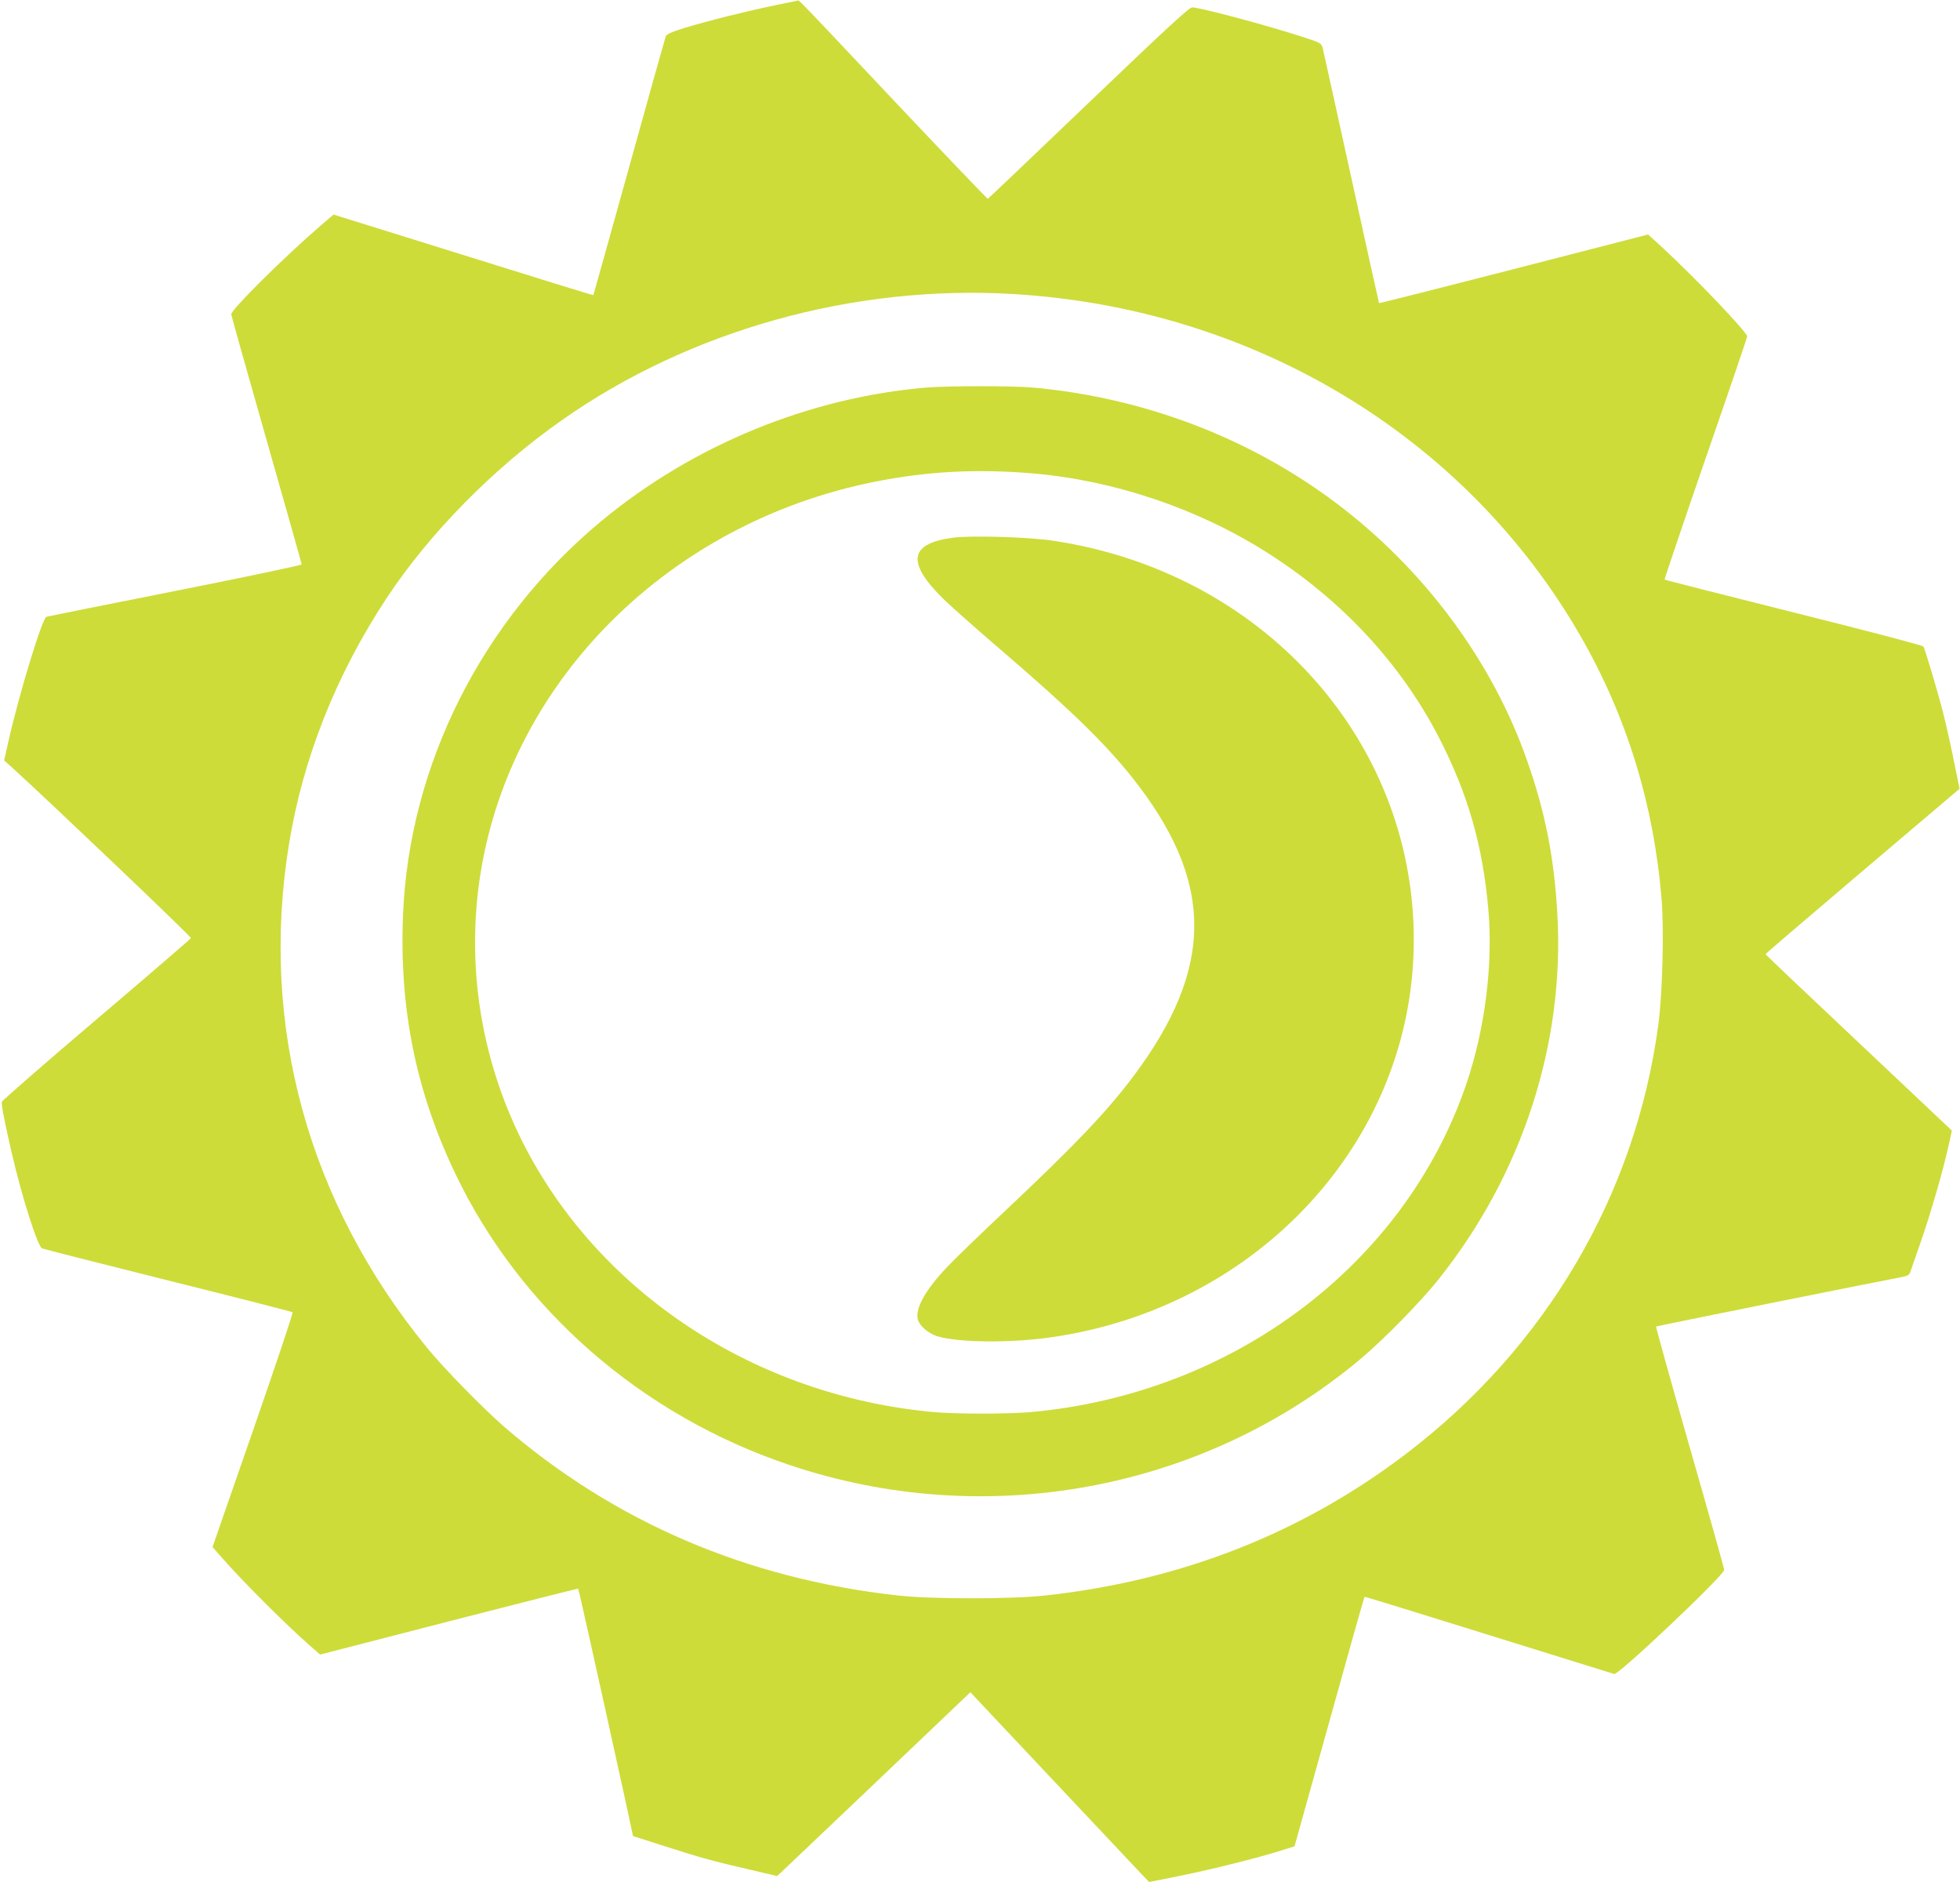 <?xml version="1.0" standalone="no"?>
<!DOCTYPE svg PUBLIC "-//W3C//DTD SVG 20010904//EN"
 "http://www.w3.org/TR/2001/REC-SVG-20010904/DTD/svg10.dtd">
<svg version="1.0" xmlns="http://www.w3.org/2000/svg"
 width="1280pt" height="1229pt" viewBox="0 0 1280 1229"
 preserveAspectRatio="xMidYMid meet">
<g transform="translate(0,1229) scale(0.1,-0.1)"
fill="#cddc39" stroke="none">
<path d="M5055 12254 c-189 -39 -436 -101 -590 -148 -77 -24 -111 -39 -117
-52 -4 -11 -112 -395 -239 -854 -128 -459 -233 -836 -234 -837 -1 -2 -383 116
-849 262 l-848 264 -77 -66 c-242 -208 -591 -554 -591 -585 0 -7 104 -375 230
-818 126 -443 230 -809 230 -815 0 -5 -372 -84 -828 -174 -455 -90 -832 -166
-839 -168 -28 -11 -180 -510 -249 -818 l-27 -120 56 -50 c230 -209 1167 -1101
1164 -1110 -2 -5 -280 -245 -618 -532 -338 -287 -615 -529 -617 -537 -4 -19
17 -128 64 -331 68 -294 170 -614 199 -626 11 -5 382 -99 825 -210 443 -110
808 -204 811 -207 4 -4 -112 -350 -258 -770 l-265 -763 59 -67 c135 -155 423
-442 576 -576 l68 -59 841 217 c463 119 842 215 844 213 3 -3 136 -599 307
-1378 l51 -237 206 -66 c226 -73 321 -99 568 -156 l167 -39 24 22 c19 17 943
896 1192 1134 l46 44 544 -578 c299 -318 562 -597 584 -620 l40 -41 210 42
c217 45 494 114 650 163 l89 28 227 813 c124 447 228 814 230 816 2 2 369
-111 814 -250 446 -139 813 -253 817 -254 35 -1 718 645 718 680 0 9 -101 369
-225 800 -123 431 -222 786 -220 789 4 3 1418 288 1616 325 22 4 39 14 42 24
3 9 35 101 71 204 65 187 149 476 184 640 l19 86 -608 574 c-335 315 -609 575
-609 578 0 3 285 247 634 543 l633 537 -38 188 c-21 103 -52 241 -69 307 -35
137 -118 416 -129 434 -5 7 -385 107 -847 222 -461 116 -841 212 -843 215 -2
2 118 357 267 789 150 432 272 791 272 798 0 28 -338 382 -556 583 l-91 83
-877 -226 c-482 -124 -878 -224 -880 -222 -1 2 -83 369 -180 814 -98 446 -182
827 -187 847 -10 37 -10 37 -132 77 -234 76 -649 187 -720 193 -19 2 -154
-123 -676 -622 -359 -344 -656 -626 -660 -628 -3 -1 -272 280 -598 625 -325
346 -602 638 -615 649 l-23 21 -160 -33z m1565 -1884 c1566 -94 2949 -927
3700 -2230 303 -526 479 -1097 531 -1718 17 -203 6 -622 -21 -822 -149 -1113
-735 -2109 -1651 -2805 -679 -516 -1466 -825 -2349 -922 -227 -25 -748 -25
-970 0 -984 110 -1845 479 -2566 1100 -139 121 -394 381 -505 517 -776 948
-1093 2100 -903 3280 90 563 307 1111 637 1612 281 426 699 851 1147 1165 835
587 1905 886 2950 823z"/>
<path d="M6055 9760 c-769 -64 -1528 -375 -2129 -873 -779 -646 -1255 -1593
-1294 -2572 -25 -609 84 -1149 340 -1685 423 -888 1217 -1581 2183 -1905 1283
-432 2702 -169 3729 691 150 126 393 373 509 519 550 688 828 1545 777 2398
-22 364 -78 650 -195 985 -226 651 -673 1254 -1250 1688 -566 426 -1260 690
-1985 754 -129 11 -547 11 -685 0z m690 -561 c528 -45 1073 -228 1522 -512
488 -307 878 -725 1129 -1210 191 -371 287 -706 324 -1127 31 -360 -22 -776
-143 -1135 -401 -1181 -1524 -2026 -2847 -2145 -148 -13 -482 -13 -630 0
-1166 105 -2193 780 -2689 1767 -274 547 -369 1164 -271 1762 207 1259 1236
2278 2570 2545 346 69 667 86 1035 55z"/>
<path d="M6222 8779 c-282 -38 -303 -158 -69 -392 45 -45 222 -202 392 -348
433 -371 664 -595 839 -813 549 -684 553 -1251 15 -1967 -177 -234 -376 -443
-840 -880 -163 -153 -333 -318 -378 -366 -140 -149 -205 -267 -187 -338 11
-42 69 -92 128 -110 143 -42 483 -45 753 -5 1303 191 2287 1217 2354 2455 74
1362 -931 2533 -2354 2745 -162 24 -535 35 -653 19z"/>
</g>
</svg>
